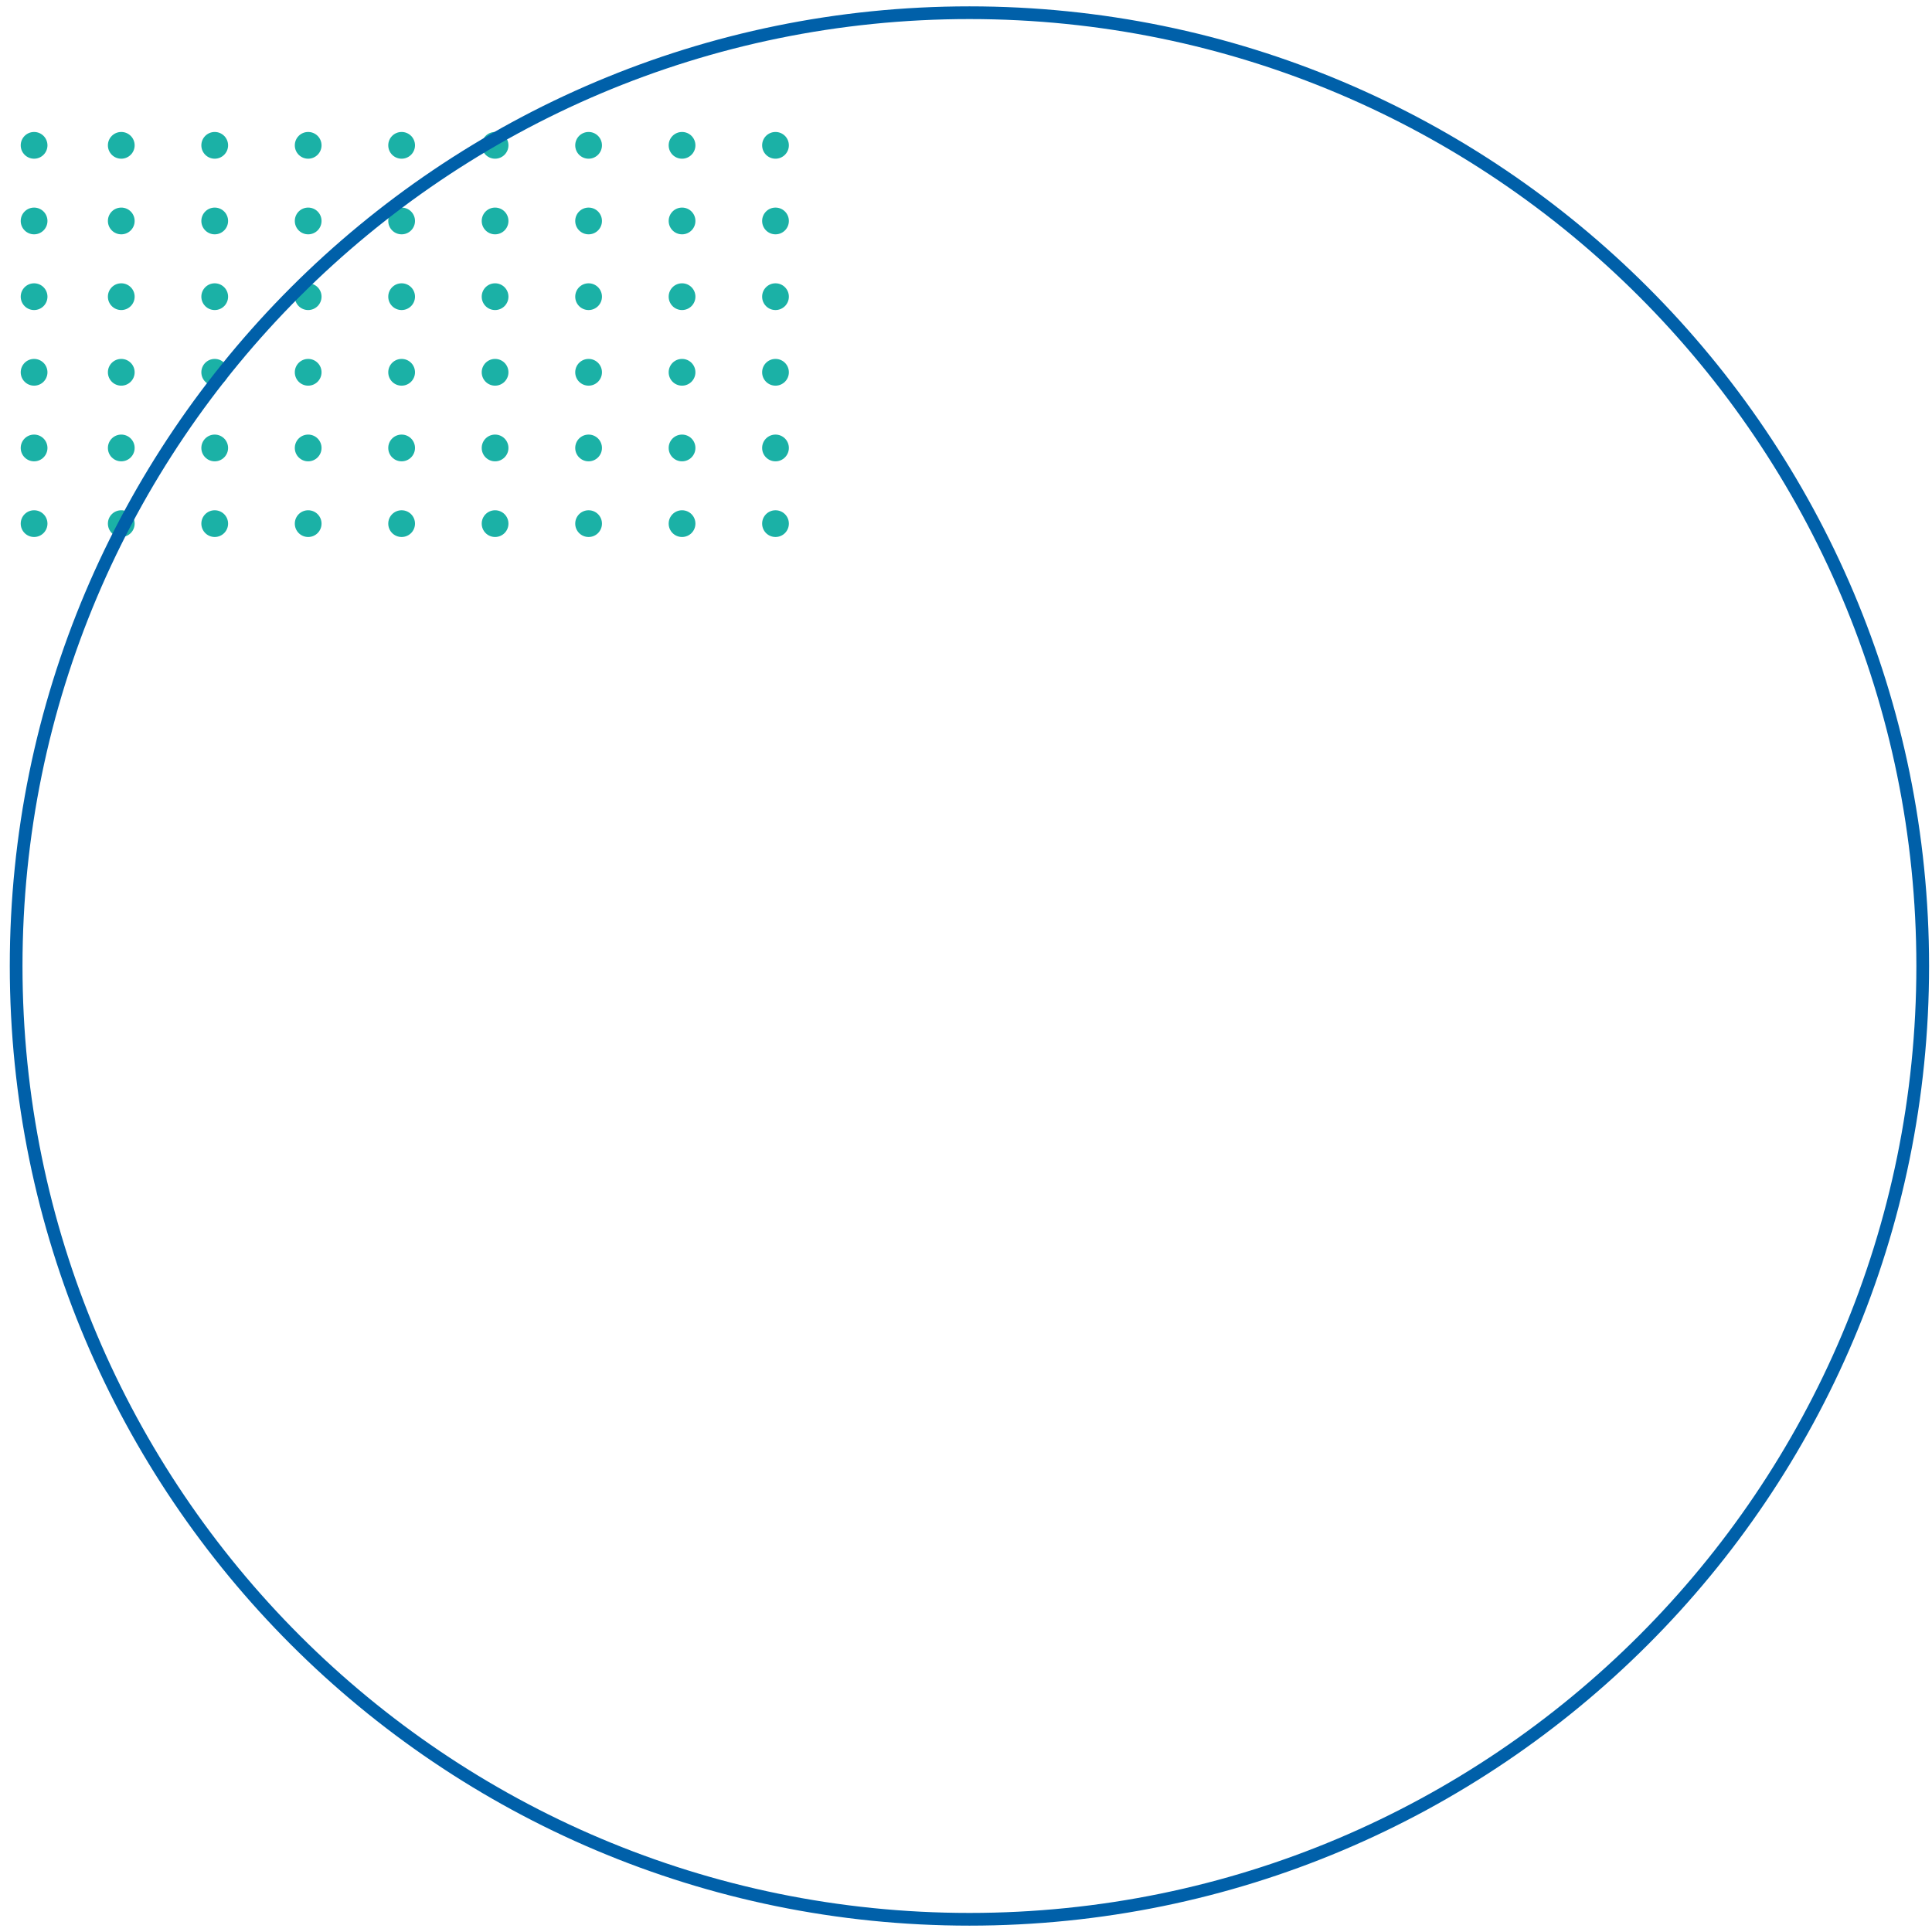 <?xml version="1.0" encoding="UTF-8"?> <svg xmlns="http://www.w3.org/2000/svg" width="152" height="152" viewBox="0 0 152 152" fill="none"><g clip-path="url(#clip0_3225_450)"><path d="M2.682 12.486C3.263 12.486 3.734 12.015 3.734 11.435C3.734 10.854 3.263 10.383 2.682 10.383C2.101 10.383 1.63 10.854 1.63 11.435C1.63 12.015 2.101 12.486 2.682 12.486Z" fill="#1BB1A6"></path><path d="M2.682 18.436C3.263 18.436 3.734 17.965 3.734 17.384C3.734 16.803 3.263 16.332 2.682 16.332C2.101 16.332 1.63 16.803 1.63 17.384C1.63 17.965 2.101 18.436 2.682 18.436Z" fill="#1BB1A6"></path><path d="M2.682 24.393C3.263 24.393 3.734 23.922 3.734 23.341C3.734 22.76 3.263 22.289 2.682 22.289C2.101 22.289 1.63 22.76 1.63 23.341C1.63 23.922 2.101 24.393 2.682 24.393Z" fill="#1BB1A6"></path><path d="M2.682 30.342C3.263 30.342 3.734 29.871 3.734 29.29C3.734 28.709 3.263 28.238 2.682 28.238C2.101 28.238 1.63 28.709 1.63 29.29C1.63 29.871 2.101 30.342 2.682 30.342Z" fill="#1BB1A6"></path><path d="M2.682 36.295C3.263 36.295 3.734 35.824 3.734 35.243C3.734 34.662 3.263 34.191 2.682 34.191C2.101 34.191 1.63 34.662 1.63 35.243C1.63 35.824 2.101 36.295 2.682 36.295Z" fill="#1BB1A6"></path><path d="M2.682 42.248C3.263 42.248 3.734 41.777 3.734 41.196C3.734 40.615 3.263 40.145 2.682 40.145C2.101 40.145 1.63 40.615 1.63 41.196C1.63 41.777 2.101 42.248 2.682 42.248Z" fill="#1BB1A6"></path><path d="M10.593 11.435C10.593 12.012 10.123 12.486 9.541 12.486C8.958 12.486 8.489 12.017 8.489 11.435C8.489 10.852 8.958 10.383 9.541 10.383C10.123 10.383 10.593 10.852 10.593 11.435Z" fill="#1BB1A6"></path><path d="M16.893 12.486C17.474 12.486 17.945 12.015 17.945 11.435C17.945 10.854 17.474 10.383 16.893 10.383C16.312 10.383 15.841 10.854 15.841 11.435C15.841 12.015 16.312 12.486 16.893 12.486Z" fill="#1BB1A6"></path><path d="M25.297 11.435C25.297 12.012 24.828 12.486 24.245 12.486C23.663 12.486 23.194 12.017 23.194 11.435C23.194 10.852 23.663 10.383 24.245 10.383C24.828 10.383 25.297 10.852 25.297 11.435Z" fill="#1BB1A6"></path><path d="M32.65 11.435C32.65 12.012 32.181 12.486 31.598 12.486C31.015 12.486 30.546 12.017 30.546 11.435C30.546 10.852 31.015 10.383 31.598 10.383C32.181 10.383 32.65 10.852 32.65 11.435Z" fill="#1BB1A6"></path><path d="M40.002 11.435C40.002 12.012 39.533 12.486 38.95 12.486C38.368 12.486 37.899 12.017 37.899 11.435C37.899 10.852 38.368 10.383 38.95 10.383C39.533 10.383 40.002 10.852 40.002 11.435Z" fill="#1BB1A6"></path><path d="M47.359 11.435C47.359 12.012 46.89 12.486 46.308 12.486C45.725 12.486 45.256 12.017 45.256 11.435C45.256 10.852 45.725 10.383 46.308 10.383C46.89 10.383 47.359 10.852 47.359 11.435Z" fill="#1BB1A6"></path><path d="M54.712 11.435C54.712 12.012 54.243 12.486 53.66 12.486C53.077 12.486 52.608 12.017 52.608 11.435C52.608 10.852 53.077 10.383 53.66 10.383C54.243 10.383 54.712 10.852 54.712 11.435Z" fill="#1BB1A6"></path><path d="M62.064 11.435C62.064 12.012 61.595 12.486 61.012 12.486C60.43 12.486 59.961 12.017 59.961 11.435C59.961 10.852 60.43 10.383 61.012 10.383C61.595 10.383 62.064 10.852 62.064 11.435Z" fill="#1BB1A6"></path><path d="M10.593 17.384C10.593 17.966 10.123 18.436 9.541 18.436C8.958 18.436 8.489 17.966 8.489 17.384C8.489 16.801 8.958 16.332 9.541 16.332C10.123 16.332 10.593 16.801 10.593 17.384Z" fill="#1BB1A6"></path><path d="M16.893 18.436C17.474 18.436 17.945 17.965 17.945 17.384C17.945 16.803 17.474 16.332 16.893 16.332C16.312 16.332 15.841 16.803 15.841 17.384C15.841 17.965 16.312 18.436 16.893 18.436Z" fill="#1BB1A6"></path><path d="M25.297 17.384C25.297 17.966 24.828 18.436 24.245 18.436C23.663 18.436 23.194 17.966 23.194 17.384C23.194 16.801 23.663 16.332 24.245 16.332C24.828 16.332 25.297 16.801 25.297 17.384Z" fill="#1BB1A6"></path><path d="M32.65 17.384C32.65 17.966 32.181 18.436 31.598 18.436C31.015 18.436 30.546 17.966 30.546 17.384C30.546 16.801 31.015 16.332 31.598 16.332C32.181 16.332 32.65 16.801 32.65 17.384Z" fill="#1BB1A6"></path><path d="M40.002 17.384C40.002 17.966 39.533 18.436 38.95 18.436C38.368 18.436 37.899 17.966 37.899 17.384C37.899 16.801 38.368 16.332 38.95 16.332C39.533 16.332 40.002 16.801 40.002 17.384Z" fill="#1BB1A6"></path><path d="M47.359 17.384C47.359 17.966 46.89 18.436 46.308 18.436C45.725 18.436 45.256 17.966 45.256 17.384C45.256 16.801 45.725 16.332 46.308 16.332C46.89 16.332 47.359 16.801 47.359 17.384Z" fill="#1BB1A6"></path><path d="M54.712 17.384C54.712 17.966 54.243 18.436 53.66 18.436C53.077 18.436 52.608 17.966 52.608 17.384C52.608 16.801 53.077 16.332 53.66 16.332C54.243 16.332 54.712 16.801 54.712 17.384Z" fill="#1BB1A6"></path><path d="M62.064 17.384C62.064 17.966 61.595 18.436 61.012 18.436C60.43 18.436 59.961 17.966 59.961 17.384C59.961 16.801 60.43 16.332 61.012 16.332C61.595 16.332 62.064 16.801 62.064 17.384Z" fill="#1BB1A6"></path><path d="M10.593 23.341C10.593 23.919 10.123 24.393 9.541 24.393C8.958 24.393 8.489 23.924 8.489 23.341C8.489 22.758 8.958 22.289 9.541 22.289C10.123 22.289 10.593 22.758 10.593 23.341Z" fill="#1BB1A6"></path><path d="M16.893 24.393C17.474 24.393 17.945 23.922 17.945 23.341C17.945 22.76 17.474 22.289 16.893 22.289C16.312 22.289 15.841 22.76 15.841 23.341C15.841 23.922 16.312 24.393 16.893 24.393Z" fill="#1BB1A6"></path><path d="M25.297 23.341C25.297 23.919 24.828 24.393 24.245 24.393C23.663 24.393 23.194 23.924 23.194 23.341C23.194 22.758 23.663 22.289 24.245 22.289C24.828 22.289 25.297 22.758 25.297 23.341Z" fill="#1BB1A6"></path><path d="M32.65 23.341C32.65 23.919 32.181 24.393 31.598 24.393C31.015 24.393 30.546 23.924 30.546 23.341C30.546 22.758 31.015 22.289 31.598 22.289C32.181 22.289 32.65 22.758 32.65 23.341Z" fill="#1BB1A6"></path><path d="M40.002 23.341C40.002 23.919 39.533 24.393 38.95 24.393C38.368 24.393 37.899 23.924 37.899 23.341C37.899 22.758 38.368 22.289 38.95 22.289C39.533 22.289 40.002 22.758 40.002 23.341Z" fill="#1BB1A6"></path><path d="M47.359 23.341C47.359 23.919 46.89 24.393 46.308 24.393C45.725 24.393 45.256 23.924 45.256 23.341C45.256 22.758 45.725 22.289 46.308 22.289C46.89 22.289 47.359 22.758 47.359 23.341Z" fill="#1BB1A6"></path><path d="M54.712 23.341C54.712 23.919 54.243 24.393 53.66 24.393C53.077 24.393 52.608 23.924 52.608 23.341C52.608 22.758 53.077 22.289 53.66 22.289C54.243 22.289 54.712 22.758 54.712 23.341Z" fill="#1BB1A6"></path><path d="M62.064 23.341C62.064 23.919 61.595 24.393 61.012 24.393C60.43 24.393 59.961 23.924 59.961 23.341C59.961 22.758 60.43 22.289 61.012 22.289C61.595 22.289 62.064 22.758 62.064 23.341Z" fill="#1BB1A6"></path><path d="M10.593 29.29C10.593 29.868 10.123 30.342 9.541 30.342C8.958 30.342 8.489 29.873 8.489 29.29C8.489 28.707 8.958 28.238 9.541 28.238C10.123 28.238 10.593 28.707 10.593 29.29Z" fill="#1BB1A6"></path><path d="M16.893 30.342C17.474 30.342 17.945 29.871 17.945 29.29C17.945 28.709 17.474 28.238 16.893 28.238C16.312 28.238 15.841 28.709 15.841 29.29C15.841 29.871 16.312 30.342 16.893 30.342Z" fill="#1BB1A6"></path><path d="M25.297 29.29C25.297 29.868 24.828 30.342 24.245 30.342C23.663 30.342 23.194 29.873 23.194 29.29C23.194 28.707 23.663 28.238 24.245 28.238C24.828 28.238 25.297 28.707 25.297 29.29Z" fill="#1BB1A6"></path><path d="M32.65 29.29C32.65 29.868 32.181 30.342 31.598 30.342C31.015 30.342 30.546 29.873 30.546 29.29C30.546 28.707 31.015 28.238 31.598 28.238C32.181 28.238 32.65 28.707 32.65 29.29Z" fill="#1BB1A6"></path><path d="M40.002 29.29C40.002 29.868 39.533 30.342 38.95 30.342C38.368 30.342 37.899 29.873 37.899 29.29C37.899 28.707 38.368 28.238 38.95 28.238C39.533 28.238 40.002 28.707 40.002 29.29Z" fill="#1BB1A6"></path><path d="M47.359 29.29C47.359 29.868 46.89 30.342 46.308 30.342C45.725 30.342 45.256 29.873 45.256 29.29C45.256 28.707 45.725 28.238 46.308 28.238C46.89 28.238 47.359 28.707 47.359 29.29Z" fill="#1BB1A6"></path><path d="M54.712 29.29C54.712 29.868 54.243 30.342 53.66 30.342C53.077 30.342 52.608 29.873 52.608 29.29C52.608 28.707 53.077 28.238 53.66 28.238C54.243 28.238 54.712 28.707 54.712 29.29Z" fill="#1BB1A6"></path><path d="M62.064 29.29C62.064 29.868 61.595 30.342 61.012 30.342C60.43 30.342 59.961 29.873 59.961 29.29C59.961 28.707 60.43 28.238 61.012 28.238C61.595 28.238 62.064 28.707 62.064 29.29Z" fill="#1BB1A6"></path><path d="M10.593 35.243C10.593 35.821 10.123 36.295 9.541 36.295C8.958 36.295 8.489 35.826 8.489 35.243C8.489 34.66 8.958 34.191 9.541 34.191C10.123 34.191 10.593 34.66 10.593 35.243Z" fill="#1BB1A6"></path><path d="M16.893 36.295C17.474 36.295 17.945 35.824 17.945 35.243C17.945 34.662 17.474 34.191 16.893 34.191C16.312 34.191 15.841 34.662 15.841 35.243C15.841 35.824 16.312 36.295 16.893 36.295Z" fill="#1BB1A6"></path><path d="M25.297 35.243C25.297 35.821 24.828 36.295 24.245 36.295C23.663 36.295 23.194 35.826 23.194 35.243C23.194 34.66 23.663 34.191 24.245 34.191C24.828 34.191 25.297 34.66 25.297 35.243Z" fill="#1BB1A6"></path><path d="M32.65 35.243C32.65 35.821 32.181 36.295 31.598 36.295C31.015 36.295 30.546 35.826 30.546 35.243C30.546 34.66 31.015 34.191 31.598 34.191C32.181 34.191 32.65 34.66 32.65 35.243Z" fill="#1BB1A6"></path><path d="M40.002 35.243C40.002 35.821 39.533 36.295 38.95 36.295C38.368 36.295 37.899 35.826 37.899 35.243C37.899 34.66 38.368 34.191 38.95 34.191C39.533 34.191 40.002 34.66 40.002 35.243Z" fill="#1BB1A6"></path><path d="M47.359 35.243C47.359 35.821 46.89 36.295 46.308 36.295C45.725 36.295 45.256 35.826 45.256 35.243C45.256 34.66 45.725 34.191 46.308 34.191C46.89 34.191 47.359 34.66 47.359 35.243Z" fill="#1BB1A6"></path><path d="M54.712 35.243C54.712 35.821 54.243 36.295 53.66 36.295C53.077 36.295 52.608 35.826 52.608 35.243C52.608 34.66 53.077 34.191 53.66 34.191C54.243 34.191 54.712 34.66 54.712 35.243Z" fill="#1BB1A6"></path><path d="M62.064 35.243C62.064 35.821 61.595 36.295 61.012 36.295C60.43 36.295 59.961 35.826 59.961 35.243C59.961 34.66 60.43 34.191 61.012 34.191C61.595 34.191 62.064 34.66 62.064 35.243Z" fill="#1BB1A6"></path><path d="M10.593 41.196C10.593 41.779 10.123 42.248 9.541 42.248C8.958 42.248 8.489 41.779 8.489 41.196C8.489 40.614 8.958 40.145 9.541 40.145C10.123 40.145 10.593 40.614 10.593 41.196Z" fill="#1BB1A6"></path><path d="M16.893 42.248C17.474 42.248 17.945 41.777 17.945 41.196C17.945 40.615 17.474 40.145 16.893 40.145C16.312 40.145 15.841 40.615 15.841 41.196C15.841 41.777 16.312 42.248 16.893 42.248Z" fill="#1BB1A6"></path><path d="M25.297 41.196C25.297 41.779 24.828 42.248 24.245 42.248C23.663 42.248 23.194 41.779 23.194 41.196C23.194 40.614 23.663 40.145 24.245 40.145C24.828 40.145 25.297 40.614 25.297 41.196Z" fill="#1BB1A6"></path><path d="M32.65 41.196C32.65 41.779 32.181 42.248 31.598 42.248C31.015 42.248 30.546 41.779 30.546 41.196C30.546 40.614 31.015 40.145 31.598 40.145C32.181 40.145 32.65 40.614 32.65 41.196Z" fill="#1BB1A6"></path><path d="M40.002 41.196C40.002 41.779 39.533 42.248 38.95 42.248C38.368 42.248 37.899 41.779 37.899 41.196C37.899 40.614 38.368 40.145 38.95 40.145C39.533 40.145 40.002 40.614 40.002 41.196Z" fill="#1BB1A6"></path><path d="M47.359 41.196C47.359 41.779 46.89 42.248 46.308 42.248C45.725 42.248 45.256 41.779 45.256 41.196C45.256 40.614 45.725 40.145 46.308 40.145C46.89 40.145 47.359 40.614 47.359 41.196Z" fill="#1BB1A6"></path><path d="M54.712 41.196C54.712 41.779 54.243 42.248 53.66 42.248C53.077 42.248 52.608 41.779 52.608 41.196C52.608 40.614 53.077 40.145 53.66 40.145C54.243 40.145 54.712 40.614 54.712 41.196Z" fill="#1BB1A6"></path><path d="M62.064 41.196C62.064 41.779 61.595 42.248 61.012 42.248C60.43 42.248 59.961 41.779 59.961 41.196C59.961 40.614 60.43 40.145 61.012 40.145C61.595 40.145 62.064 40.614 62.064 41.196Z" fill="#1BB1A6"></path></g><path d="M76.27 151C117.691 151 151.27 117.422 151.27 76C151.27 34.579 117.691 1 76.27 1C34.849 1 1.27 34.579 1.27 76C1.27 117.422 34.849 151 76.27 151Z" stroke="#0060A9" stroke-miterlimit="10"></path><defs><clipPath id="clip0_3225_450"><rect width="60.927" height="31.864" fill="white" transform="translate(1.63 10.383)"></rect></clipPath></defs></svg> 